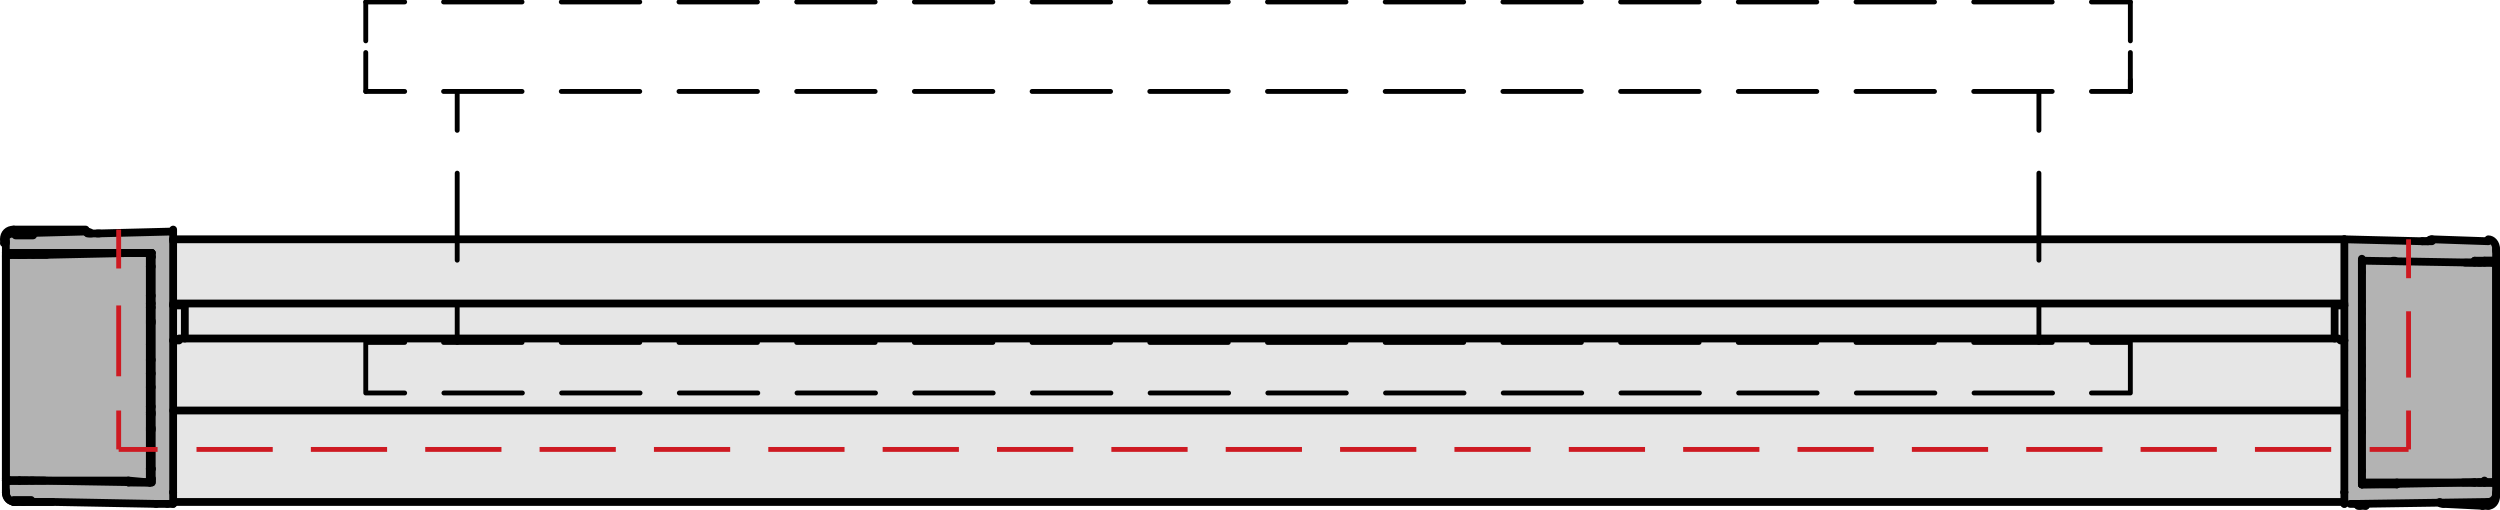<?xml version="1.0" encoding="utf-8"?>
<!-- Generator: Adobe Illustrator 19.2.1, SVG Export Plug-In . SVG Version: 6.00 Build 0)  -->
<svg version="1.1" xmlns="http://www.w3.org/2000/svg" xmlns:xlink="http://www.w3.org/1999/xlink" x="0px" y="0px"
	 viewBox="0 0 128.5 26.2" style="enable-background:new 0 0 128.5 26.2;" xml:space="preserve">
<style type="text/css">
	.st0{fill:#B3B3B3;}
	.st1{fill:#E6E6E6;}
	.st2{fill:none;stroke:#000000;stroke-width:0.4;stroke-linecap:round;stroke-linejoin:round;stroke-miterlimit:10;}
	.st3{fill:none;stroke:#000000;stroke-width:0.4;stroke-linecap:round;stroke-linejoin:round;}
	.st4{fill:none;stroke:#CE1A22;stroke-width:0.25;stroke-miterlimit:10;}
	.st5{fill:none;stroke:#CE1A22;stroke-width:0.25;stroke-miterlimit:10;stroke-dasharray:3.641,1.821;}
	.st6{fill:none;stroke:#CE1A22;stroke-width:0.25;stroke-miterlimit:10;stroke-dasharray:3.919,1.959;}
	.st7{fill:none;stroke:#CE1A22;stroke-width:0.25;stroke-miterlimit:10;stroke-dasharray:3.407,1.704;}
	.st8{fill:none;stroke:#000000;stroke-width:0.25;stroke-linecap:round;stroke-linejoin:round;}
	.st9{fill:none;stroke:#000000;stroke-width:0.25;stroke-linecap:round;stroke-linejoin:round;stroke-dasharray:4.033,2.017;}
	.st10{fill:none;stroke:#000000;stroke-width:0.25;stroke-linecap:round;stroke-linejoin:round;stroke-dasharray:0.567;}
	.st11{fill:none;stroke:#000000;stroke-width:0.25;stroke-linecap:round;stroke-linejoin:round;stroke-dasharray:4.474,2.237;}
</style>
<g id="Kontur">
	<polygon class="st0" points="120.6,12.3 127.9,12.4 128.3,12.6 128.3,25.6 127.9,25.9 120.6,25.8 120.5,25.3 120.5,12.3 	"/>
	<g id="LINE_159_">
		<g id="XMLID_1_">
			<g>
				<polygon class="st1" points="120.5,25.8 8.9,25.8 8.9,25.3 8.9,25.3 8.9,25.3 8.9,21.1 120.5,21.1 120.5,25.3 120.5,25.3 
					120.5,25.3 				"/>
				<polygon class="st1" points="120.5,12.4 120.5,15.6 8.9,15.6 8.9,12.4 8.9,12.3 120.5,12.3 				"/>
				<polygon class="st1" points="120.5,15.6 120.5,15.7 120,15.7 120,17.4 9.5,17.4 9.5,15.7 8.9,15.7 8.9,15.6 				"/>
				<polygon class="st1" points="8.9,17.5 8.9,15.7 9.5,15.7 9.5,17.4 120,17.4 120,15.7 120.5,15.7 120.5,17.5 120.5,21.1 
					8.9,21.1 				"/>
				<path class="st0" d="M0.6,13.1c0.2,0,0.4,0,0.7,0c0,0,0,0,0,0c0.1,0,0.1,0,0.2,0c0.1,0,0.1,0,0.2,0l0.6,0L6.9,13l0.9,0v0v0.1
					v0.1v0v0.5v1.5v0.4v0.2v0.7v0.2v1.1v0.9v0.7v0.7v1v0.3v0.1V22v0.1v2v0v0.5v0v0.1v0.1v0l-1.1,0l-4.3-0.1l-0.6,0
					c-0.1,0-0.1,0-0.2,0c-0.1,0-0.1,0-0.2,0c0,0,0,0,0,0c-0.3,0-0.5,0-0.7,0c0,0,0,0-0.1,0c0,0,0,0,0,0h0v0c0,0-0.1,0-0.1,0s0,0,0,0
					c0,0-0.1,0-0.1,0c0,0,0,0,0,0v-0.1V13.2v-0.1c0,0,0,0,0,0c0,0,0,0,0.1,0c0,0,0,0,0,0s0,0,0.1,0C0.4,13.1,0.4,13.1,0.6,13.1
					L0.6,13.1L0.6,13.1L0.6,13.1C0.5,13.1,0.5,13.1,0.6,13.1L0.6,13.1C0.5,13.1,0.5,13.1,0.6,13.1z"/>
				<path class="st0" d="M1,24.7c0.1,0,0.1,0,0.2,0c0.1,0,0.2,0,0.2,0c0.1,0,0.2,0,0.2,0c0,0,0,0,0,0l6.1,0.1h0v-0.1v-0.1v0v-0.5v0
					v-2V22v-0.7v-0.1v-0.3v-1v-0.7v-0.7v-0.9v-1v-0.2v-0.7v-0.2v-0.4v-1.5v-0.5v0V13V13h0L1.7,13c0,0,0,0,0,0c-0.1,0-0.2,0-0.3,0
					c-0.1,0-0.2,0-0.2,0c-0.1,0-0.1,0-0.2,0s-0.1,0-0.2,0c0,0-0.1,0-0.1,0s0,0-0.1,0c0,0-0.1,0-0.1,0c0,0,0,0,0,0c0,0,0,0,0,0
					c0,0,0,0-0.1,0s0,0,0,0c0,0,0,0-0.1,0c0,0,0,0,0,0c0,0,0,0,0,0v-0.5v-0.1c0-0.2,0.2-0.5,0.5-0.5l3.7,0c0.1,0,0.2,0,0.2,0.1
					c0,0,0.1,0,0.1,0c0.1,0,0.2,0,0.3,0l3.9-0.1v0.4v0.1v3.1v0.1v1.8v3.7v4.2v0v0v0.5v0.1H8.6c-0.2,0-0.4,0-0.5,0c0,0,0,0-0.1,0
					s0,0,0,0l-5.3-0.1l-1.9,0c-0.3,0-0.5-0.2-0.5-0.5v-0.1v-0.5c0,0,0,0,0,0c0,0,0,0,0.1,0c0,0,0,0,0,0s0,0,0.1,0h0c0,0,0.1,0,0.1,0
					c0.1,0,0.1,0,0.2,0C0.8,24.7,0.9,24.7,1,24.7z"/>
			</g>
			<g>
				<line class="st2" x1="7.7" y1="24.1" x2="7.8" y2="24.1"/>
				<line class="st2" x1="7.8" y1="22.1" x2="7.7" y2="22.1"/>
				<line class="st2" x1="7.7" y1="15.2" x2="7.8" y2="15.2"/>
				<line class="st2" x1="0.6" y1="13.1" x2="1" y2="13.1"/>
				<line class="st2" x1="1" y1="24.7" x2="0.6" y2="24.7"/>
				<line class="st2" x1="1" y1="24.7" x2="1" y2="24.7"/>
				<line class="st2" x1="1" y1="13.1" x2="1" y2="13.1"/>
				<line class="st2" x1="7.8" y1="19.9" x2="7.7" y2="19.9"/>
				<line class="st2" x1="7.7" y1="20.9" x2="7.8" y2="20.9"/>
				<line class="st2" x1="7.8" y1="15.6" x2="7.7" y2="15.6"/>
				<line class="st2" x1="7.7" y1="16.6" x2="7.8" y2="16.6"/>
				<polyline class="st2" points="7.7,13 7.7,13 7.7,13.1 				"/>
				<polyline class="st2" points="7.7,24.7 7.7,24.6 7.7,24.6 7.7,24.1 7.7,24.1 7.7,22.1 7.7,22 7.7,21.3 7.7,21.2 7.7,20.9 
					7.7,19.9 7.7,19.2 7.7,18.5 7.7,17.7 7.7,16.6 7.7,16.5 7.7,15.8 7.7,15.6 7.7,15.2 7.7,13.7 7.7,13.2 7.7,13.2 7.7,13.1 				
					"/>
				<path class="st2" d="M0.5,24.7L0.5,24.7c-0.1,0-0.1,0-0.1,0"/>
				<path class="st2" d="M1.2,24.7c-0.3,0-0.5,0-0.7,0"/>
				<line class="st2" x1="0.3" y1="24.6" x2="0.3" y2="13.2"/>
				<path class="st2" d="M0.6,13.1c0.2,0,0.4,0,0.7,0"/>
				<path class="st2" d="M0.3,13.1c0,0,0,0,0.1,0h0"/>
				<polyline class="st2" points="7.7,24.7 7.7,24.7 7.7,24.8 				"/>
				<polyline class="st2" points="7.7,24.8 6.6,24.7 2.3,24.7 1.7,24.7 				"/>
				<path class="st2" d="M1.7,24.7c-0.1,0-0.1,0-0.2,0c-0.1,0-0.1,0-0.2,0c0,0,0,0,0,0c0,0-0.1,0-0.1,0c0,0-0.1,0-0.1,0
					c0,0-0.1,0-0.1,0c0,0-0.1,0-0.1,0c-0.1,0-0.1,0-0.1,0s-0.1,0-0.1,0c0,0,0,0-0.1,0c0,0,0,0,0,0"/>
				<line class="st2" x1="0.5" y1="24.7" x2="0.5" y2="24.7"/>
				<line class="st3" x1="7.7" y1="24.8" x2="7.7" y2="24.8"/>
				<polyline class="st2" points="7.7,13 6.9,13 2.3,13.1 1.7,13.1 				"/>
				<line class="st2" x1="0.5" y1="13.1" x2="0.5" y2="13.1"/>
				<path class="st2" d="M0.5,13.1C0.5,13.1,0.5,13.1,0.5,13.1"/>
				<path class="st2" d="M1.7,13.1c-0.1,0-0.1,0-0.2,0c-0.1,0-0.1,0-0.2,0c0,0,0,0,0,0c0,0-0.1,0-0.1,0c0,0-0.1,0-0.1,0
					c0,0-0.1,0-0.1,0c0,0-0.1,0-0.1,0c-0.1,0-0.1,0-0.1,0s-0.1,0-0.1,0c0,0,0,0,0,0"/>
				<polyline class="st2" points="0.5,13.1 0.5,13.1 0.5,13.1 				"/>
				<line class="st2" x1="0.3" y1="24.7" x2="0.3" y2="24.6"/>
				<path class="st2" d="M0.3,24.7C0.3,24.7,0.3,24.7,0.3,24.7"/>
				<line class="st2" x1="0.5" y1="24.7" x2="0.5" y2="24.7"/>
				<line class="st2" x1="0.3" y1="13.2" x2="0.3" y2="13.1"/>
				<path class="st2" d="M0.3,13C0.3,13.1,0.3,13.1,0.3,13"/>
				<line class="st2" x1="120.5" y1="25.9" x2="120.5" y2="25.9"/>
				<line class="st2" x1="7.7" y1="24.8" x2="1.7" y2="24.7"/>
				<polyline class="st2" points="7.8,13 7.8,13 7.8,13.2 7.8,13.2 7.8,13.7 7.8,15.2 7.8,15.6 7.8,15.8 7.8,16.5 7.8,16.6 
					7.8,17.6 7.8,18.5 7.8,19.2 7.8,19.9 7.8,20.9 7.8,21.2 7.8,21.3 7.8,22 7.8,22.1 7.8,24.1 7.8,24.1 7.8,24.6 7.8,24.6 
					7.8,24.7 7.8,24.8 				"/>
				<line class="st2" x1="1.7" y1="13" x2="7.7" y2="13"/>
				<line class="st2" x1="8.9" y1="17.5" x2="8.9" y2="15.7"/>
				<polyline class="st2" points="8.9,17.5 8.9,21.1 8.9,25.3 				"/>
				<polyline class="st2" points="8.9,12.4 8.9,15.6 8.9,15.7 				"/>
				<path class="st2" d="M1.6,25.7c-0.4,0-0.7,0-0.9,0"/>
				<path class="st2" d="M0.3,13C0.3,13,0.3,13,0.3,13C0.3,13,0.3,13,0.3,13C0.3,13.1,0.3,13.1,0.3,13c0.1,0,0.1,0,0.1,0s0,0,0.1,0
					c0,0,0,0,0,0c0,0,0,0,0,0c0,0,0.1,0,0.1,0c0,0,0,0,0.1,0s0.1,0,0.1,0c0.1,0,0.1,0,0.2,0s0.1,0,0.2,0c0.1,0,0.2,0,0.2,0
					c0.1,0,0.2,0,0.3,0"/>
				<path class="st2" d="M1.4,13.1c0.3,0,0.6,0,1,0"/>
				<path class="st2" d="M1.2,13.1C1.2,13.1,1.3,13.1,1.2,13.1C1.3,13.1,1.3,13.1,1.2,13.1c0.1,0,0.1,0,0.1,0c0,0,0,0,0,0"/>
				<path class="st2" d="M1.2,13.1c0,0-0.1,0-0.1,0c0,0-0.1,0-0.1,0"/>
				<line class="st2" x1="1" y1="13.1" x2="1" y2="13.1"/>
				<path class="st2" d="M1.7,13C1.6,13,1.6,13,1.7,13"/>
				<polyline class="st2" points="6.8,13 7.7,13 7.8,13 				"/>
				<polyline class="st2" points="7.8,24.8 7.7,24.8 6.6,24.8 				"/>
				<path class="st2" d="M1.6,24.7C1.6,24.7,1.6,24.7,1.6,24.7"/>
				<path class="st2" d="M0.8,12.1c0.1,0,0.5,0,0.9,0"/>
				<path class="st2" d="M1.6,24.7c-0.1,0-0.2,0-0.2,0c-0.1,0-0.2,0-0.2,0c-0.1,0-0.2,0-0.2,0c-0.1,0-0.1,0-0.2,0
					c-0.1,0-0.1,0-0.2,0c-0.1,0-0.1,0-0.1,0h0c0,0-0.1,0-0.1,0s0,0,0,0c0,0-0.1,0-0.1,0c0,0,0,0,0,0"/>
				<line class="st2" x1="1" y1="24.7" x2="1" y2="24.7"/>
				<path class="st2" d="M1.2,24.7c0,0-0.1,0-0.1,0c0,0-0.1,0-0.1,0"/>
				<path class="st2" d="M1.4,24.7C1.4,24.7,1.4,24.7,1.4,24.7C1.3,24.7,1.3,24.7,1.4,24.7c-0.1,0-0.1,0-0.1,0c0,0,0,0,0,0"/>
				<path class="st2" d="M2.3,24.7c-0.3,0-0.6,0-1,0"/>
				<line class="st2" x1="0.3" y1="13" x2="0.3" y2="12.5"/>
				<line class="st2" x1="9.5" y1="15.7" x2="9.5" y2="17.4"/>
				<line class="st2" x1="8.9" y1="15.7" x2="9.5" y2="15.7"/>
				<line class="st2" x1="9.2" y1="17.5" x2="8.9" y2="17.5"/>
				<line class="st2" x1="0.3" y1="25.2" x2="0.3" y2="24.7"/>
				<line class="st2" x1="7.8" y1="24.7" x2="7.7" y2="24.7"/>
				<line class="st2" x1="7.7" y1="24.6" x2="7.8" y2="24.6"/>
				<line class="st2" x1="6.6" y1="24.7" x2="6.6" y2="24.8"/>
				<line class="st2" x1="7.8" y1="13.2" x2="7.7" y2="13.2"/>
				<line class="st2" x1="7.7" y1="13" x2="7.8" y2="13"/>
				<line class="st2" x1="6.8" y1="13" x2="6.9" y2="13"/>
				<line class="st2" x1="7.7" y1="24.6" x2="7.8" y2="24.6"/>
				<line class="st2" x1="7.8" y1="13.2" x2="7.7" y2="13.2"/>
				<path class="st2" d="M4.5,12C4.5,12,4.5,12,4.5,12c0,0,0.1,0,0.2,0c0,0,0.1,0,0.1,0c0.1,0,0.2,0,0.3,0"/>
				<line class="st2" x1="8.9" y1="11.9" x2="5" y2="12"/>
				<line class="st2" x1="4.4" y1="11.9" x2="0.7" y2="12"/>
				<polyline class="st2" points="8,25.9 2.7,25.8 0.7,25.8 				"/>
				<line class="st2" x1="8.6" y1="25.9" x2="8.9" y2="25.9"/>
				<path class="st2" d="M8.6,25.9c-0.2,0-0.4,0-0.5,0"/>
				<line class="st2" x1="8.9" y1="25.8" x2="8.9" y2="25.9"/>
				<line class="st2" x1="7.8" y1="18.5" x2="7.7" y2="18.5"/>
				<line class="st2" x1="7.7" y1="19.2" x2="7.8" y2="19.2"/>
				<line class="st2" x1="7.7" y1="13.7" x2="7.8" y2="13.7"/>
				<line class="st2" x1="7.7" y1="22" x2="7.8" y2="22"/>
				<line class="st2" x1="7.8" y1="21.3" x2="7.7" y2="21.3"/>
				<line class="st2" x1="7.8" y1="24.1" x2="7.7" y2="24.1"/>
				<line class="st2" x1="7.8" y1="15.8" x2="7.7" y2="15.8"/>
				<line class="st2" x1="7.7" y1="16.5" x2="7.8" y2="16.5"/>
				<line class="st2" x1="0.3" y1="25.3" x2="0.3" y2="25.2"/>
				<path class="st2" d="M0.3,25.3c0,0.3,0.2,0.5,0.5,0.5"/>
				<line class="st2" x1="0.3" y1="12.5" x2="0.3" y2="12.4"/>
				<path class="st2" d="M0.7,12c-0.3,0-0.5,0.2-0.5,0.5"/>
				<path class="st2" d="M7.7,17.7C7.7,17.6,7.8,17.6,7.7,17.7"/>
				<path class="st2" d="M4.6,12c-0.1,0-0.2-0.1-0.2-0.1"/>
				<line class="st2" x1="0.5" y1="24.7" x2="0.5" y2="24.7"/>
				<polyline class="st2" points="0.5,13.1 0.5,13.1 0.5,13.1 				"/>
				<line class="st2" x1="0.3" y1="13" x2="0.3" y2="24.7"/>
				<path class="st2" d="M8,25.9C8,25.9,8,25.9,8,25.9C8,25.9,8.1,25.9,8,25.9"/>
				<line class="st2" x1="120" y1="17.4" x2="120" y2="15.7"/>
				<line class="st2" x1="120" y1="15.7" x2="120.5" y2="15.7"/>
				<line class="st2" x1="120.5" y1="15.7" x2="120.5" y2="17.5"/>
				<line class="st2" x1="120.5" y1="17.5" x2="120.3" y2="17.5"/>
				<polyline class="st2" points="120.5,12.4 120.5,15.6 120.5,15.7 				"/>
				<polyline class="st2" points="120.5,17.5 120.5,21.1 120.5,25.3 				"/>
				<line class="st2" x1="120.5" y1="25.9" x2="120.5" y2="25.8"/>
				<line class="st2" x1="120.5" y1="25.3" x2="120.5" y2="25.3"/>
				<line class="st2" x1="8.9" y1="25.3" x2="8.9" y2="25.3"/>
				<line class="st2" x1="120.5" y1="25.8" x2="8.9" y2="25.8"/>
				<line class="st2" x1="8.9" y1="25.8" x2="8.9" y2="25.3"/>
				<line class="st2" x1="120.5" y1="25.3" x2="120.5" y2="25.8"/>
				<line class="st2" x1="8.9" y1="12.3" x2="8.9" y2="12.4"/>
				<line class="st2" x1="120.5" y1="12.3" x2="120.5" y2="12.4"/>
				<polyline class="st2" points="8.9,12.3 8.9,11.9 8.9,11.8 				"/>
				<line class="st2" x1="120.5" y1="15.6" x2="8.9" y2="15.6"/>
				<polyline class="st2" points="120.2,17.4 120,17.4 9.5,17.4 9.2,17.4 				"/>
				<line class="st2" x1="2.7" y1="25.8" x2="1.2" y2="25.8"/>
				<path class="st2" d="M0.3,25.3c0,0.3,0.2,0.5,0.5,0.5"/>
				<path class="st2" d="M0.7,11.8c-0.3,0-0.5,0.2-0.5,0.5"/>
				<path class="st2" d="M4.7,12c-0.1-0.1-0.2-0.1-0.3-0.1"/>
				<path class="st2" d="M1.2,25.8C1.2,25.8,1.2,25.8,1.2,25.8"/>
				<line class="st2" x1="0.3" y1="12.3" x2="0.3" y2="12.4"/>
				<line class="st2" x1="4.4" y1="11.8" x2="0.7" y2="11.8"/>
				<line class="st2" x1="0.3" y1="25.3" x2="0.3" y2="25.3"/>
				<line class="st2" x1="0.7" y1="25.8" x2="1.2" y2="25.8"/>
				<line class="st2" x1="7.7" y1="21.2" x2="7.8" y2="21.2"/>
				<line class="st2" x1="120.5" y1="21.1" x2="8.9" y2="21.1"/>
				<line class="st2" x1="120.5" y1="12.3" x2="8.9" y2="12.3"/>
			</g>
		</g>
	</g>
	<line class="st3" x1="121.4" y1="22.2" x2="121.4" y2="22.2"/>
	<line class="st3" x1="121.4" y1="24.2" x2="121.4" y2="24.2"/>
	<line class="st3" x1="121.4" y1="15.5" x2="121.4" y2="15.5"/>
	<line class="st3" x1="128.2" y1="24.8" x2="127.7" y2="24.8"/>
	<line class="st3" x1="127.7" y1="13.4" x2="128.2" y2="13.4"/>
	<line class="st3" x1="127.7" y1="13.5" x2="127.7" y2="13.4"/>
	<line class="st3" x1="127.7" y1="24.8" x2="127.7" y2="24.7"/>
	<line class="st3" x1="121.4" y1="21.1" x2="121.4" y2="21.1"/>
	<line class="st3" x1="121.4" y1="20.1" x2="121.4" y2="20.1"/>
	<line class="st3" x1="121.4" y1="16.9" x2="121.4" y2="16.9"/>
	<line class="st3" x1="121.4" y1="15.9" x2="121.4" y2="15.9"/>
	<path class="st3" d="M125,12.4"/>
	<path class="st3" d="M121.2,25.9C121.2,25.9,121.2,25.9,121.2,25.9"/>
	<line class="st3" x1="121.4" y1="24.8" x2="121.4" y2="13.4"/>
	<line class="st3" x1="121.4" y1="13.4" x2="121.4" y2="13.4"/>
	<line class="st3" x1="121.4" y1="24.8" x2="121.4" y2="24.8"/>
	<line class="st3" x1="128.3" y1="24.7" x2="128.3" y2="13.5"/>
	<path class="st3" d="M128.2,24.8c0,0-0.5,0-1.1,0"/>
	<path class="st3" d="M127.2,13.5c0.6,0,1,0,1.1,0"/>
	<line class="st3" x1="128.2" y1="13.4" x2="128.2" y2="13.5"/>
	<line class="st3" x1="127.2" y1="13.5" x2="121.4" y2="13.4"/>
	<path class="st3" d="M128.2,13.5C128.2,13.5,128.2,13.5,128.2,13.5C128.1,13.5,128.1,13.5,128.2,13.5c-0.1,0-0.1,0-0.1,0
		c0,0-0.1,0-0.1,0c0,0-0.1,0-0.1,0c0,0-0.1,0-0.1,0c0,0-0.1,0-0.1,0c0,0-0.1,0-0.1,0c0,0-0.1,0-0.1,0c0,0-0.1,0-0.1,0"/>
	<line class="st3" x1="121.4" y1="13.4" x2="121.4" y2="13.4"/>
	<line class="st3" x1="128.2" y1="24.8" x2="128.2" y2="24.8"/>
	<path class="st3" d="M128.2,24.8C128.2,24.8,128.2,24.8,128.2,24.8C128.1,24.8,128.1,24.8,128.2,24.8c-0.1,0-0.1,0-0.1,0
		c0,0-0.1,0-0.1,0c0,0-0.1,0-0.1,0c0,0-0.1,0-0.1,0c0,0-0.1,0-0.1,0c0,0-0.1,0-0.1,0c0,0-0.1,0-0.1,0c0,0-0.1,0-0.1,0"/>
	<line class="st3" x1="127.2" y1="24.8" x2="121.4" y2="24.8"/>
	<line class="st3" x1="121.4" y1="24.8" x2="121.4" y2="24.9"/>
	<line class="st3" x1="128.2" y1="13.5" x2="128.2" y2="13.4"/>
	<line class="st3" x1="128.3" y1="13.4" x2="128.3" y2="13.5"/>
	<path class="st3" d="M128.3,13.4C128.3,13.4,128.3,13.4,128.3,13.4"/>
	<line class="st3" x1="128.2" y1="24.8" x2="128.2" y2="24.8"/>
	<line class="st3" x1="128.3" y1="24.7" x2="128.3" y2="24.8"/>
	<path class="st3" d="M128.3,24.8C128.3,24.8,128.3,24.8,128.3,24.8"/>
	<path class="st3" d="M128.3,24.8C128.3,24.8,128.3,24.8,128.3,24.8C128.3,24.8,128.3,24.8,128.3,24.8c-0.1,0-0.1,0-0.1,0
		c0,0-0.1,0-0.1,0c0,0-0.1,0-0.1,0c-0.1,0-0.1,0-0.2,0c0,0-0.1,0-0.2,0c0,0-0.1,0-0.2,0c-0.1,0-0.1,0-0.2,0"/>
	<path class="st3" d="M127.4,24.8c-0.3,0-0.5,0-0.8,0"/>
	<path class="st3" d="M127.5,24.8C127.5,24.8,127.5,24.8,127.5,24.8C127.5,24.8,127.5,24.8,127.5,24.8
		C127.5,24.8,127.5,24.8,127.5,24.8c-0.1,0-0.1,0-0.1,0"/>
	<path class="st3" d="M127.7,24.8C127.7,24.8,127.7,24.8,127.7,24.8c-0.1,0-0.1,0-0.2,0"/>
	<path class="st3" d="M127.7,24.8C127.7,24.8,127.7,24.8,127.7,24.8"/>
	<path class="st3" d="M127.2,13.4c0.1,0,0.1,0,0.2,0c0.1,0,0.1,0,0.2,0c0.1,0,0.1,0,0.2,0c0.1,0,0.1,0,0.2,0c0.1,0,0.1,0,0.1,0
		c0,0,0.1,0,0.1,0c0,0,0.1,0,0.1,0c0,0,0,0,0.1,0c0,0,0,0,0,0"/>
	<path class="st3" d="M126.7,13.5c0.3,0,0.5,0,0.8,0"/>
	<path class="st3" d="M127.2,13.4C127.2,13.4,127.2,13.4,127.2,13.4"/>
	<path class="st3" d="M128.3,13.4"/>
	<line class="st3" x1="128.3" y1="12.9" x2="128.3" y2="13.4"/>
	<path class="st3" d="M127.2,24.8C127.2,24.8,127.2,24.8,127.2,24.8"/>
	<line class="st3" x1="121.4" y1="24.9" x2="127.2" y2="24.8"/>
	<line class="st3" x1="121.4" y1="24.9" x2="123.2" y2="24.9"/>
	<line class="st3" x1="121.4" y1="13.3" x2="121.4" y2="24.9"/>
	<path class="st3" d="M128.3,24.8"/>
	<line class="st3" x1="128.3" y1="24.8" x2="128.3" y2="25.3"/>
	<line class="st3" x1="121.4" y1="24.8" x2="121.4" y2="24.8"/>
	<line class="st3" x1="123.2" y1="24.8" x2="123.2" y2="24.9"/>
	<line class="st3" x1="121.4" y1="24.7" x2="121.4" y2="24.7"/>
	<line class="st3" x1="121.4" y1="13.5" x2="121.4" y2="13.5"/>
	<line class="st3" x1="123" y1="13.4" x2="123.1" y2="13.4"/>
	<line class="st3" x1="121.4" y1="24.7" x2="121.4" y2="24.7"/>
	<line class="st3" x1="121.4" y1="13.5" x2="121.4" y2="13.5"/>
	<line class="st3" x1="124.5" y1="12.4" x2="120.5" y2="12.3"/>
	<path class="st3" d="M124.5,12.4c0.2,0,0.4,0,0.5,0"/>
	<line class="st3" x1="127.9" y1="12.4" x2="125" y2="12.3"/>
	<line class="st3" x1="127.9" y1="25.8" x2="121.2" y2="25.9"/>
	<path class="st3" d="M121.2,25.9c-0.1,0-0.2,0-0.4,0"/>
	<line class="st3" x1="121.4" y1="24.2" x2="121.4" y2="24.2"/>
	<line class="st3" x1="121.4" y1="22.2" x2="121.4" y2="22.2"/>
	<line class="st3" x1="121.4" y1="21.5" x2="121.4" y2="21.5"/>
	<line class="st3" x1="121.4" y1="14" x2="121.4" y2="14"/>
	<line class="st3" x1="121.4" y1="16.7" x2="121.4" y2="16.7"/>
	<line class="st3" x1="121.4" y1="16.1" x2="121.4" y2="16.1"/>
	<line class="st3" x1="121.4" y1="18.8" x2="121.4" y2="18.8"/>
	<line class="st3" x1="121.4" y1="19.5" x2="121.4" y2="19.5"/>
	<line class="st3" x1="128.3" y1="25.3" x2="128.3" y2="25.4"/>
	<path class="st3" d="M127.9,25.8c0.2,0,0.4-0.2,0.4-0.4"/>
	<line class="st3" x1="128.3" y1="12.8" x2="128.3" y2="12.9"/>
	<path class="st3" d="M128.3,12.8c0-0.3-0.2-0.5-0.4-0.5"/>
	<path class="st3" d="M121.4,17.9C121.4,17.9,121.4,17.9,121.4,17.9"/>
	<path class="st3" d="M125,12.3c-0.1,0-0.1,0-0.2,0.1"/>
	<line class="st3" x1="121.4" y1="19.5" x2="121.4" y2="19.5"/>
	<line class="st3" x1="128.2" y1="24.8" x2="128.1" y2="24.8"/>
	<line class="st3" x1="128.2" y1="24.8" x2="128.2" y2="24.8"/>
	<line class="st3" x1="128.2" y1="13.4" x2="128.1" y2="13.5"/>
	<line class="st3" x1="128.3" y1="13.4" x2="128.3" y2="24.8"/>
	<path class="st3" d="M121.2,25.9C121.2,25.9,121.2,25.9,121.2,25.9"/>
	<path class="st3" d="M124.5,12.4c0.1,0,0.3,0,0.3,0"/>
	<line class="st3" x1="128.3" y1="25.4" x2="128.3" y2="25.5"/>
	<line class="st3" x1="127.9" y1="26" x2="127.6" y2="26"/>
	<path class="st3" d="M127.6,26C127.6,26,127.6,26,127.6,26"/>
	<line class="st3" x1="125.6" y1="25.9" x2="127.6" y2="26"/>
	<path class="st3" d="M125.4,25.8c0,0.1,0.1,0.1,0.2,0.1"/>
	<line class="st3" x1="121.6" y1="26" x2="121.6" y2="26"/>
	<line class="st3" x1="121.6" y1="26" x2="121.2" y2="26"/>
	<path class="st3" d="M121.1,25.9c0.1,0,0.1,0.1,0.2,0.1"/>
	<path class="st3" d="M127.9,26c0.2,0,0.4-0.2,0.4-0.5"/>
	<line class="st3" x1="121.4" y1="21.5" x2="121.4" y2="21.5"/>
	<g>
		<g>
			<line class="st4" x1="6.1" y1="11.8" x2="6.1" y2="13.8"/>
			<line class="st5" x1="6.1" y1="15.7" x2="6.1" y2="20.2"/>
			<line class="st4" x1="6.1" y1="21.1" x2="6.1" y2="23.1"/>
		</g>
	</g>
	<g>
		<g>
			<line class="st4" x1="6.1" y1="23.1" x2="8.1" y2="23.1"/>
			<line class="st6" x1="10.1" y1="23.1" x2="120.8" y2="23.1"/>
			<line class="st4" x1="121.8" y1="23.1" x2="123.8" y2="23.1"/>
		</g>
	</g>
	<g>
		<g>
			<line class="st4" x1="123.8" y1="12.3" x2="123.8" y2="14.3"/>
			<line class="st7" x1="123.8" y1="16" x2="123.8" y2="20.3"/>
			<line class="st4" x1="123.8" y1="21.1" x2="123.8" y2="23.1"/>
		</g>
	</g>
</g>
<g id="Kiste">
	<g id="LINE_549_">
		<g>
			<g>
				<line class="st8" x1="18.8" y1="4.7" x2="20.8" y2="4.7"/>
				<line class="st9" x1="22.8" y1="4.7" x2="106.5" y2="4.7"/>
				<line class="st8" x1="107.5" y1="4.7" x2="109.5" y2="4.7"/>
			</g>
		</g>
	</g>
	<g id="LINE_550_">
		<g>
			<g>
				<line class="st8" x1="109.5" y1="0.1" x2="109.5" y2="2.1"/>
				<line class="st8" x1="109.5" y1="2.7" x2="109.5" y2="4.7"/>
			</g>
		</g>
	</g>
	<g id="LINE_551_">
		<g>
			<line class="st10" x1="109.5" y1="4.1" x2="109.5" y2="4.7"/>
		</g>
	</g>
	<g id="LINE_3_">
		<g>
			<g>
				<line class="st8" x1="18.8" y1="4.7" x2="18.8" y2="2.7"/>
				<line class="st8" x1="18.8" y1="2.1" x2="18.8" y2="0.1"/>
			</g>
		</g>
	</g>
	<g id="LINE_2_">
		<g>
			<g>
				<line class="st8" x1="18.8" y1="0.1" x2="20.8" y2="0.1"/>
				<line class="st9" x1="22.8" y1="0.1" x2="106.5" y2="0.1"/>
				<line class="st8" x1="107.5" y1="0.1" x2="109.5" y2="0.1"/>
			</g>
		</g>
	</g>
	<g id="LINE_554_">
		<g>
			<g>
				<line class="st8" x1="104.8" y1="4.7" x2="104.8" y2="6.7"/>
				<line class="st11" x1="104.8" y1="8.9" x2="104.8" y2="14.5"/>
				<line class="st8" x1="104.8" y1="15.6" x2="104.8" y2="17.6"/>
			</g>
		</g>
	</g>
	<g id="LWPOLYLINE_27_">
		<g>
			<g>
				<polyline class="st8" points="107.5,17.6 109.5,17.6 109.5,20.2 107.5,20.2 				"/>
				<line class="st9" x1="105.5" y1="20.2" x2="21.8" y2="20.2"/>
				<polyline class="st8" points="20.8,20.2 18.8,20.2 18.8,17.6 20.8,17.6 				"/>
				<line class="st9" x1="22.8" y1="17.6" x2="106.5" y2="17.6"/>
			</g>
		</g>
	</g>
	<g id="LINE_1_">
		<g>
			<g>
				<line class="st8" x1="23.5" y1="4.7" x2="23.5" y2="6.7"/>
				<line class="st11" x1="23.5" y1="8.9" x2="23.5" y2="14.5"/>
				<line class="st8" x1="23.5" y1="15.6" x2="23.5" y2="17.6"/>
			</g>
		</g>
	</g>
	<g>
	</g>
	<g>
	</g>
	<g>
	</g>
	<g>
	</g>
	<g>
	</g>
	<g>
	</g>
</g>
</svg>
